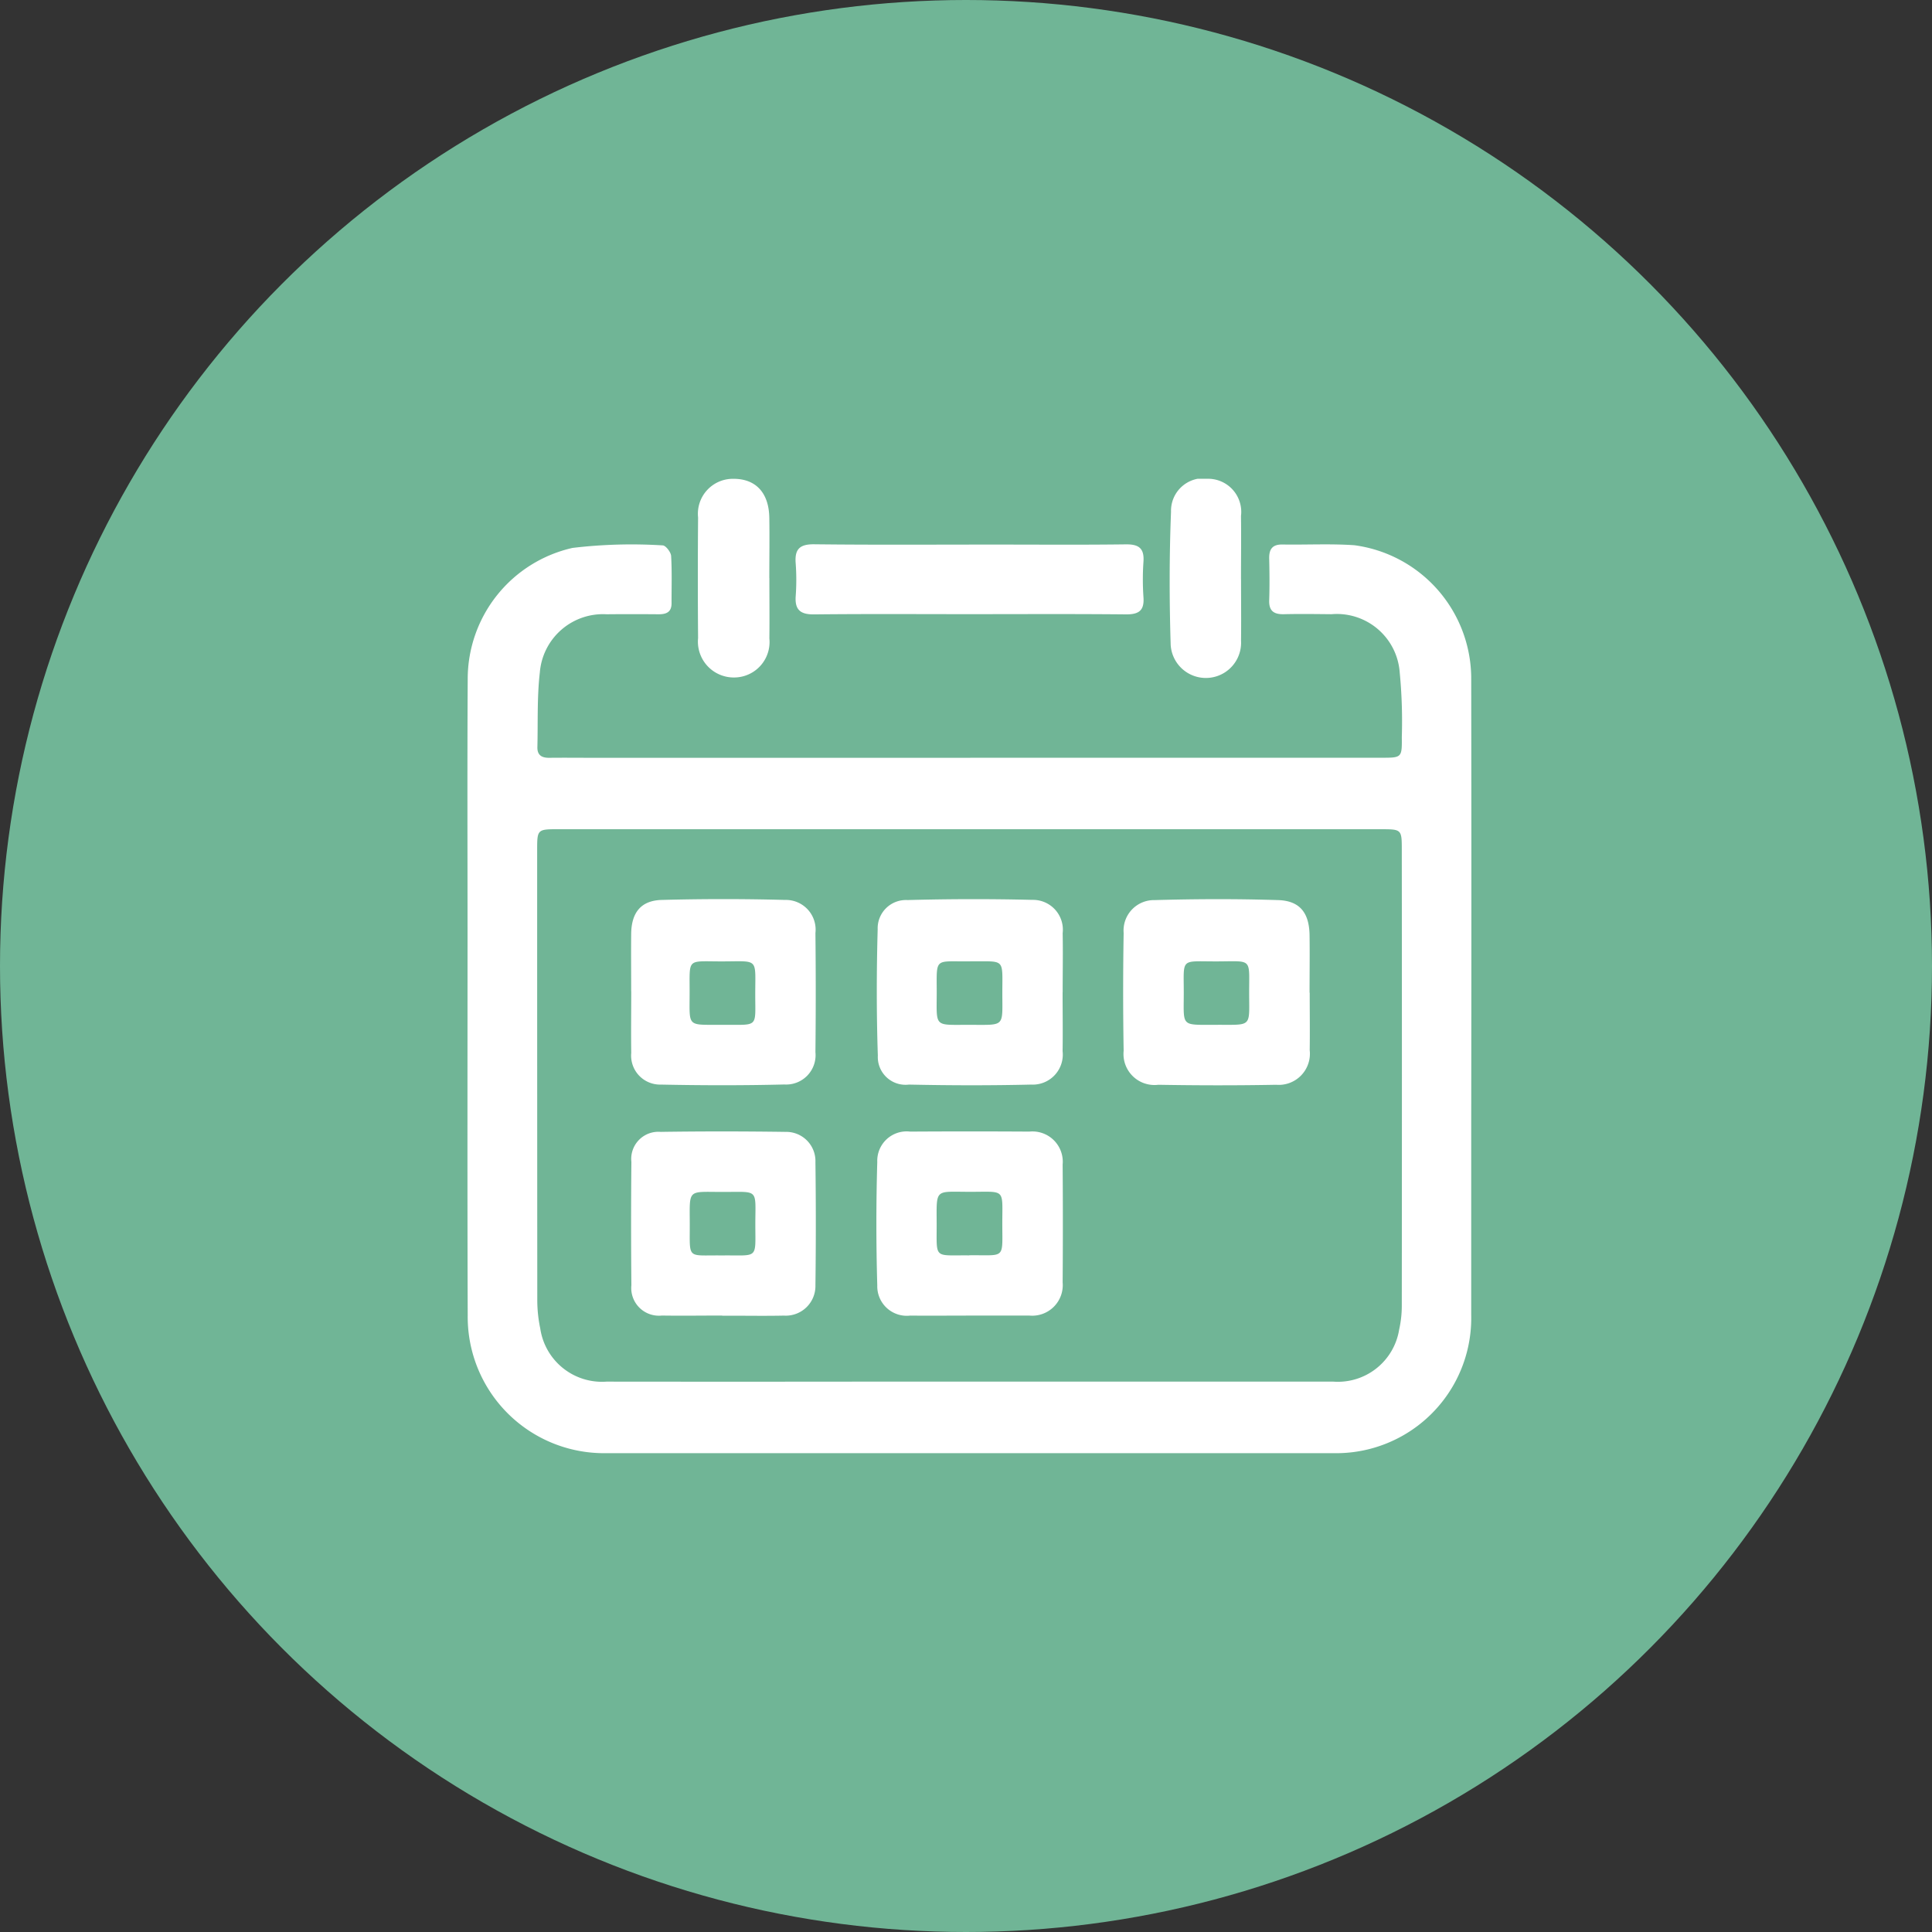<svg viewBox="0 0 92 92" height="92" width="92" xmlns:xlink="http://www.w3.org/1999/xlink" xmlns="http://www.w3.org/2000/svg">
  <rect x="0" y="0" width="92" height="92" fill="#333333" stroke="none"/>
  <defs>
    <clipPath id="clip-path">
      <rect fill="#fff" height="46.401" width="47.808" data-name="Rectangle 25" id="Rectangle_25"></rect>
    </clipPath>
  </defs>
  <g transform="translate(-898 -4820)" data-name="Group 202" id="Group_202">
    <circle fill="#70b596" transform="translate(898 4820)" r="46" cy="46" cx="46" data-name="Ellipse 2" id="Ellipse_2"></circle>
    <g transform="translate(920.258 4842.799)" data-name="Group 35" id="Group_35">
      <g clip-path="url(#clip-path)" data-name="Group 34" id="Group_34">
        <path fill="#fff" transform="translate(0 -8.289)" d="M23.946,21.573H43.517c.978,0,.989,0,.978-.992a24.189,24.189,0,0,0-.1-3.071,3,3,0,0,0-3.249-2.772c-.753-.007-1.506-.018-2.258,0-.48.012-.725-.148-.708-.665.022-.661.016-1.323,0-1.984-.01-.448.153-.679.634-.67,1.14.019,2.285-.044,3.42.034A6.412,6.412,0,0,1,47.8,17.745q.016,10.572,0,21.145,0,4.619,0,9.238a6.434,6.434,0,0,1-6.534,6.561q-17.347,0-34.694,0A6.491,6.491,0,0,1,.014,48.131C-.007,42.087.006,36.042.006,30c0-4.06-.016-8.12.008-12.18a6.4,6.4,0,0,1,4.992-6.239,23.729,23.729,0,0,1,4.294-.12c.139,0,.387.318.4.5.045.75.018,1.5.021,2.257,0,.433-.263.526-.63.523-.821-.007-1.643-.008-2.464,0a3.017,3.017,0,0,0-3.179,2.777c-.136,1.172-.086,2.366-.116,3.55-.009.385.211.512.567.508.707-.008,1.414,0,2.121,0H23.946m-.01,3.4H4.371c-1.046,0-1.049,0-1.05,1q0,10.706.006,21.411a6.556,6.556,0,0,0,.14,1.356,2.97,2.97,0,0,0,3.155,2.539q6.02.007,12.04,0,11.287,0,22.574,0A2.956,2.956,0,0,0,44.369,48.8a5.144,5.144,0,0,0,.125-1.151q.011-10.842,0-21.685c0-.981-.008-.987-1-.987H23.936" data-name="Path 8" id="Path_8"></path>
        <path fill="#fff" transform="translate(-41.443 -8.272)" d="M65.339,14.719c-2.46,0-4.92-.016-7.38.011-.641.007-.928-.2-.884-.859a10.628,10.628,0,0,0,0-1.571c-.055-.678.19-.918.89-.909,2.847.033,5.695.014,8.542.014,2.1,0,4.191.017,6.287-.01.612-.008.884.18.842.818a12.338,12.338,0,0,0,0,1.707c.046.648-.244.815-.846.809-2.483-.024-4.966-.01-7.449-.01" data-name="Path 9" id="Path_9"></path>
        <path fill="#fff" transform="translate(-88.702 0.001)" d="M125.541,4.778c0,.978.012,1.957,0,2.936a1.678,1.678,0,0,1-3.35.2c-.066-2.113-.068-4.232.016-6.344A1.551,1.551,0,0,1,124.046,0a1.578,1.578,0,0,1,1.493,1.771c.013,1,0,2,0,3" data-name="Path 10" id="Path_10"></path>
        <path fill="#fff" transform="translate(-29.103 -0.006)" d="M43.482,4.736c0,.957.011,1.915,0,2.872a1.689,1.689,0,0,1-1.666,1.86,1.708,1.708,0,0,1-1.729-1.876q-.023-2.872,0-5.744A1.664,1.664,0,0,1,41.763.008C42.83,0,43.46.669,43.479,1.864c.015.957,0,1.915,0,2.872" data-name="Path 11" id="Path_11"></path>
        <path fill="#fff" transform="translate(-51.695 -53.11)" d="M80.037,77.56c0,.935.014,1.871,0,2.806a1.43,1.43,0,0,1-1.5,1.592c-1.938.046-3.878.041-5.816,0a1.321,1.321,0,0,1-1.482-1.381c-.067-2-.063-4.013-.008-6.017a1.347,1.347,0,0,1,1.42-1.389q2.974-.081,5.951-.009a1.421,1.421,0,0,1,1.438,1.588c.018.935,0,1.871,0,2.806M75.626,76.09c-1.686.02-1.588-.217-1.583,1.414,0,1.784-.168,1.6,1.608,1.609,1.651,0,1.519.119,1.516-1.5,0-1.709.159-1.511-1.541-1.525" data-name="Path 12" id="Path_12"></path>
        <path fill="#fff" transform="translate(-82.851 -53.108)" d="M122.96,77.58c0,.912.013,1.825,0,2.737a1.484,1.484,0,0,1-1.6,1.648c-1.87.035-3.741.032-5.61,0A1.475,1.475,0,0,1,114.1,80.35q-.047-2.8,0-5.611a1.45,1.45,0,0,1,1.479-1.568c1.959-.056,3.922-.062,5.882,0,1.033.033,1.477.612,1.492,1.671.013.912,0,1.825,0,2.737m-4.446,1.531c1.7-.007,1.576.14,1.57-1.44-.007-1.8.2-1.577-1.614-1.58-1.669,0-1.5-.173-1.5,1.488s-.165,1.527,1.546,1.533" data-name="Path 13" id="Path_13"></path>
        <path fill="#fff" transform="translate(-51.652 -82.435)" d="M75.542,122.283c-.935,0-1.87.01-2.8,0a1.406,1.406,0,0,1-1.573-1.439q-.085-2.937,0-5.879a1.4,1.4,0,0,1,1.569-1.443q2.838-.018,5.676,0a1.442,1.442,0,0,1,1.582,1.571q.021,2.8,0,5.608a1.455,1.455,0,0,1-1.576,1.582c-.045,0-.091,0-.137,0H75.542m0-2.872c1.709-.02,1.587.216,1.581-1.416-.007-1.816.208-1.6-1.6-1.606-1.621-.005-1.531-.16-1.526,1.5.005,1.738-.158,1.508,1.542,1.527" data-name="Path 14" id="Path_14"></path>
        <path fill="#fff" transform="translate(-20.677 -53.096)" d="M28.475,77.5c0-.911-.009-1.822,0-2.733.012-1.015.466-1.589,1.456-1.616q2.935-.079,5.873,0a1.416,1.416,0,0,1,1.445,1.578q.03,2.835,0,5.67a1.4,1.4,0,0,1-1.477,1.54c-1.957.049-3.916.045-5.874.005a1.38,1.38,0,0,1-1.42-1.508c-.014-.979,0-1.958,0-2.937m4.28,1.6c1.8-.016,1.626.191,1.625-1.442,0-1.791.19-1.576-1.625-1.579-1.656,0-1.494-.179-1.5,1.5,0,1.647-.148,1.514,1.5,1.52" data-name="Path 15" id="Path_15"></path>
        <path fill="#fff" transform="translate(-20.67 -82.432)" d="M32.8,122.278c-.957,0-1.913.015-2.869,0a1.317,1.317,0,0,1-1.453-1.442q-.028-2.937,0-5.874a1.292,1.292,0,0,1,1.395-1.43c1.98-.03,3.962-.027,5.942,0a1.391,1.391,0,0,1,1.427,1.439q.037,2.937,0,5.874a1.412,1.412,0,0,1-1.5,1.436c-.979.021-1.958,0-2.937.005m-.036-2.87c1.765-.021,1.614.217,1.611-1.457,0-1.756.2-1.563-1.57-1.567-1.677,0-1.556-.168-1.552,1.536s-.15,1.469,1.51,1.488" data-name="Path 16" id="Path_16"></path>
      </g>
    </g>
  </g>
</svg>
